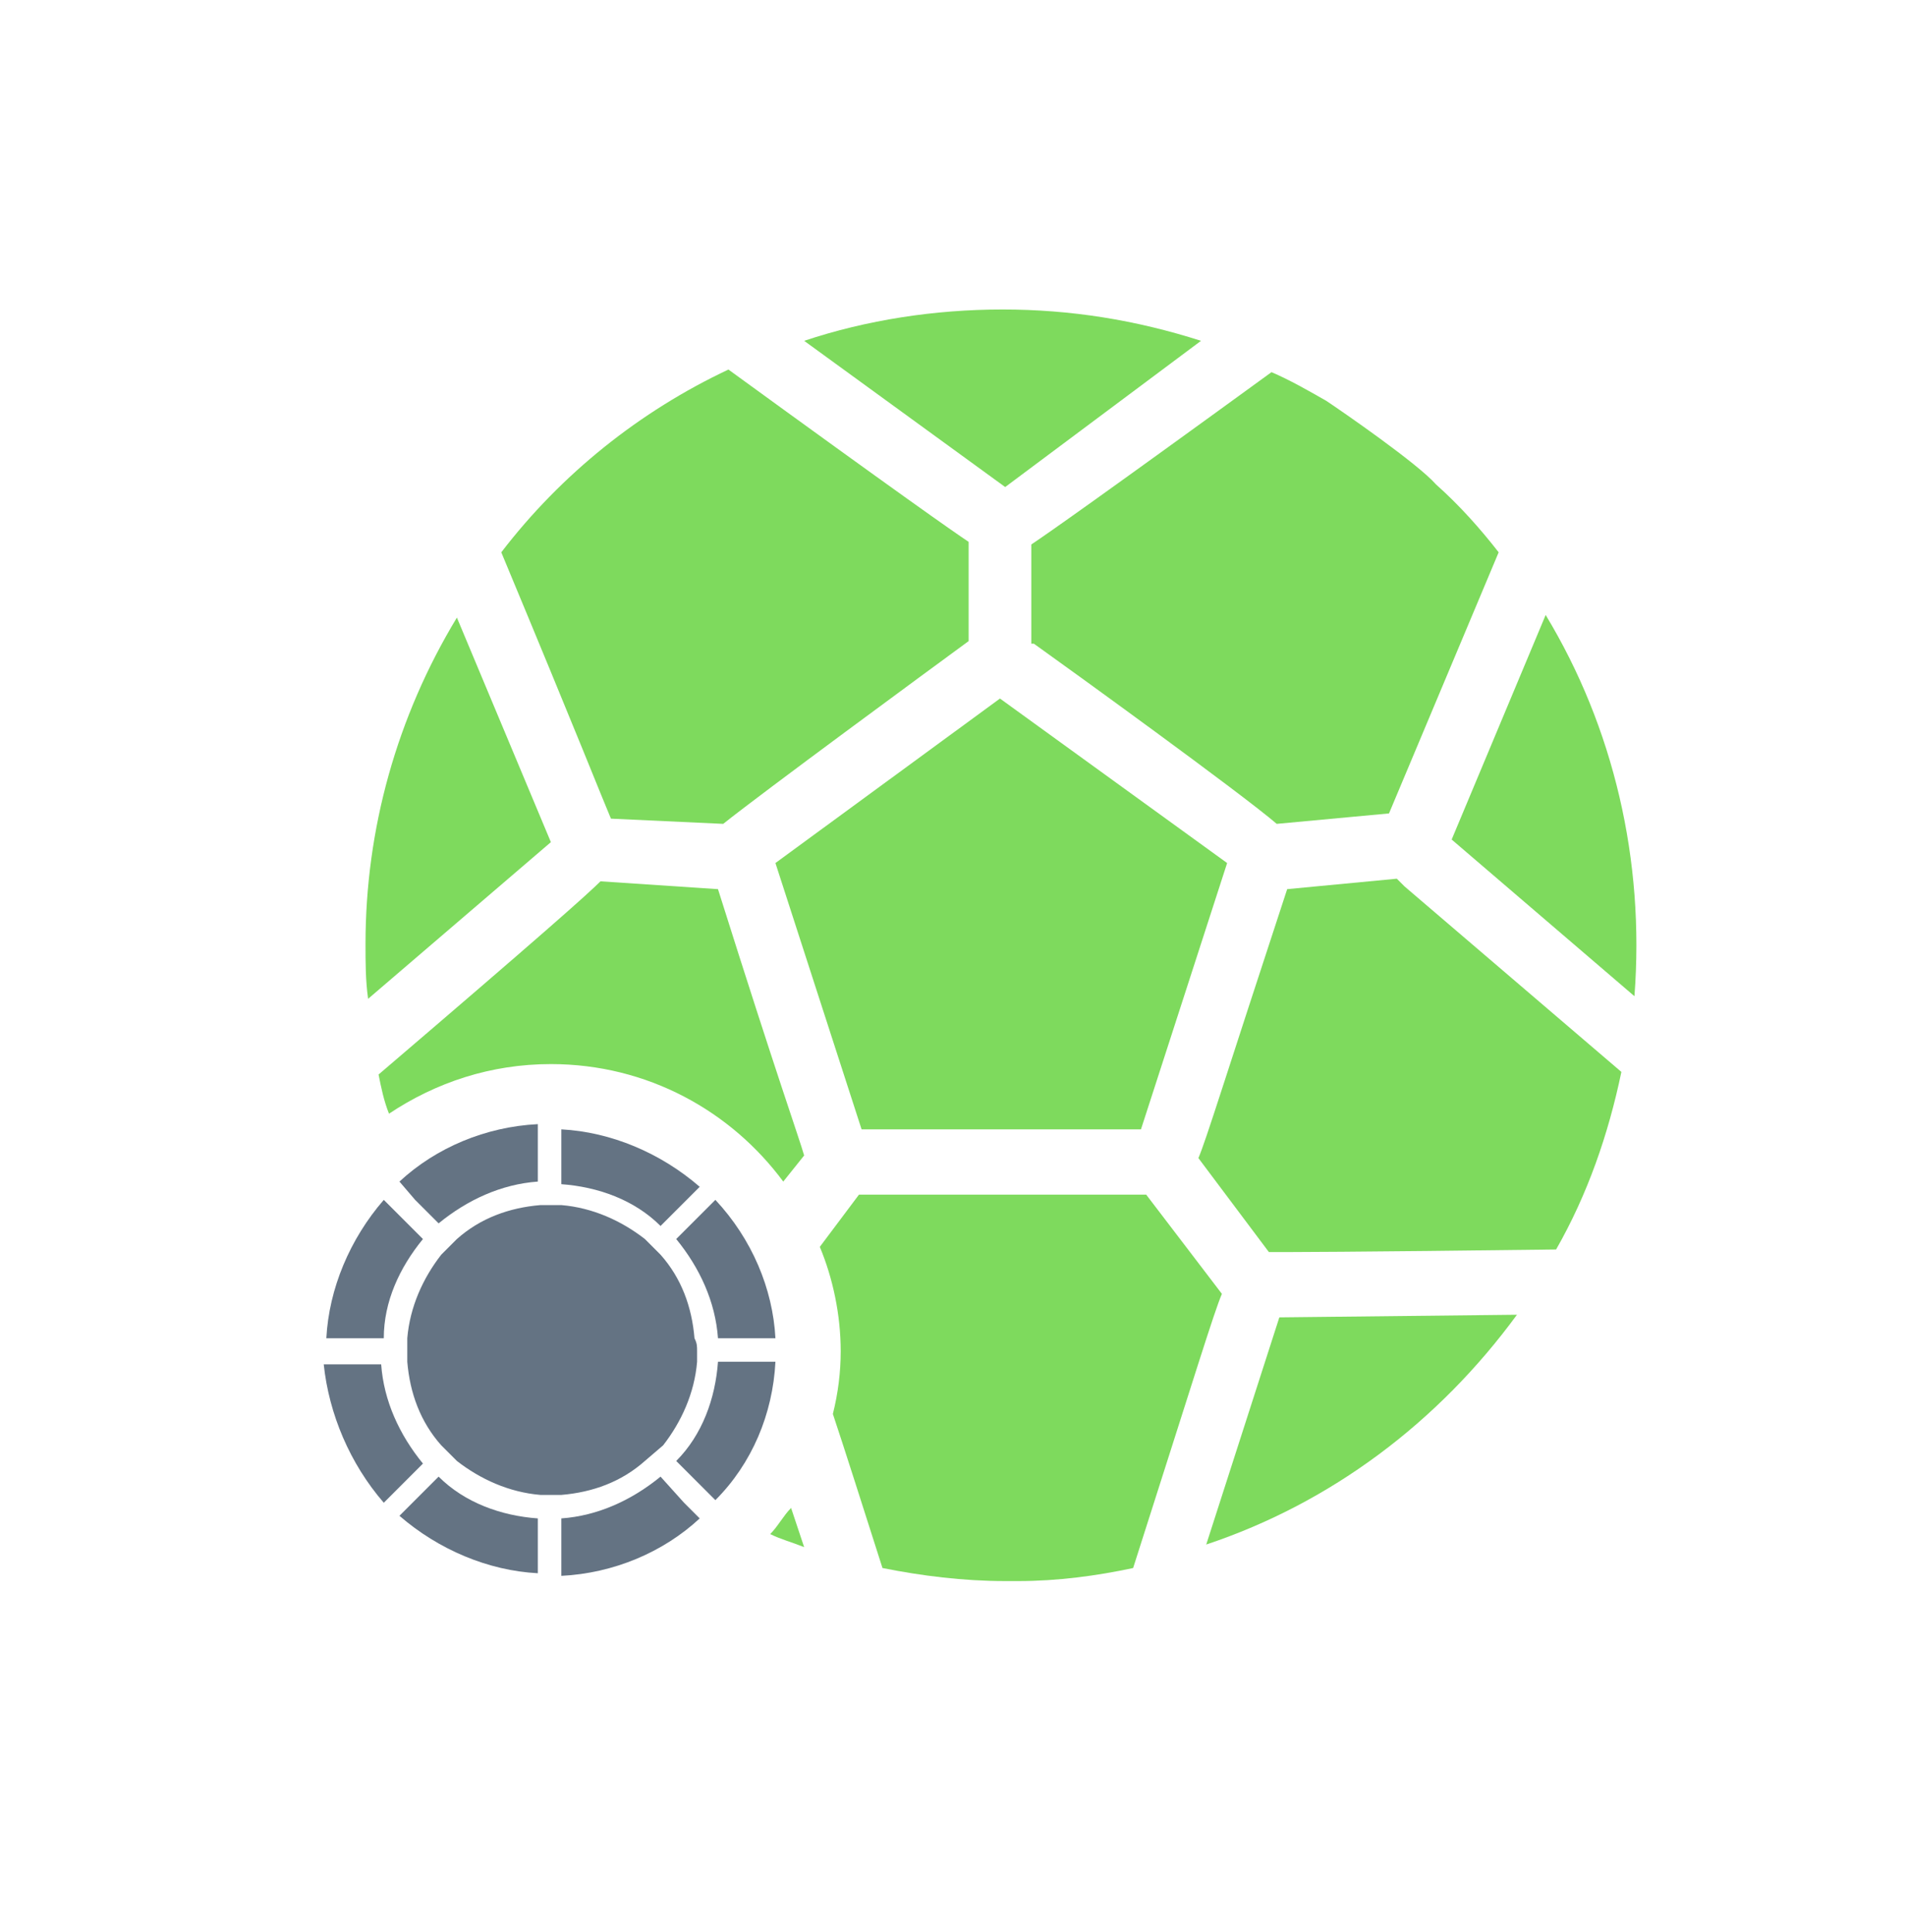 <svg width="73" height="74" viewBox="0 0 73 74" fill="none" xmlns="http://www.w3.org/2000/svg">
<path d="M27.699 31.553C29.199 30.353 35.599 25.653 37.099 24.553V20.753C36.499 20.353 34.499 18.953 27.899 14.153C24.499 15.753 21.499 18.153 19.199 21.153C22.199 28.353 23.099 30.653 23.399 31.353L27.699 31.553Z" fill="#7EDA5D"/>
<path d="M45.999 13.053C43.499 12.253 40.999 11.853 38.399 11.853C35.799 11.853 33.199 12.253 30.799 13.053L38.499 18.653L45.999 13.053Z" fill="#7EDA5D"/>
<path d="M43.699 43.253L46.999 33.053L38.299 26.753L29.699 33.053L32.999 43.253H43.699Z" fill="#7EDA5D"/>
<path d="M22.999 33.753C22.499 34.253 20.699 35.853 14.499 41.153C14.599 41.653 14.699 42.153 14.899 42.653C16.699 41.453 18.799 40.753 21.099 40.753C24.799 40.753 27.999 42.553 29.999 45.253L30.799 44.253C30.599 43.553 29.799 41.353 27.499 34.053L22.999 33.753Z" fill="#7EDA5D"/>
<path d="M39.599 24.653C40.999 25.653 47.499 30.353 48.899 31.553L53.199 31.153L57.399 21.153C56.699 20.253 55.899 19.353 54.999 18.553C54.299 17.753 51.399 15.753 50.799 15.353C50.099 14.953 49.399 14.553 48.699 14.253C42.099 19.053 40.099 20.453 39.499 20.853V24.653H39.599Z" fill="#7EDA5D"/>
<path d="M43.899 45.753C43.299 45.753 41.899 45.753 37.799 45.753H36.899C34.299 45.753 33.299 45.753 32.899 45.753L31.399 47.753C31.899 48.953 32.199 50.353 32.199 51.753C32.199 52.553 32.099 53.353 31.899 54.153C32.399 55.653 32.999 57.553 33.799 60.053C35.299 60.353 36.899 60.553 38.499 60.553H38.999C40.499 60.553 41.999 60.353 43.399 60.053C45.799 52.553 46.499 50.253 46.799 49.553L43.899 45.753Z" fill="#7EDA5D"/>
<path d="M59.199 23.553L55.599 32.153L62.599 38.153C62.999 32.953 61.799 27.853 59.199 23.553Z" fill="#7EDA5D"/>
<path d="M53.499 33.653L49.299 34.053C46.899 41.353 46.199 43.653 45.899 44.353L48.599 47.953C49.299 47.953 51.699 47.953 59.599 47.853C60.799 45.753 61.599 43.453 62.099 41.053L53.799 33.953C53.699 33.853 53.599 33.753 53.499 33.653Z" fill="#7EDA5D"/>
<path d="M21.099 32.253L17.499 23.653C15.199 27.453 13.999 31.753 13.999 36.153C13.999 36.853 13.999 37.553 14.099 38.253L21.099 32.253Z" fill="#7EDA5D"/>
<path d="M46.199 59.153C50.999 57.553 55.099 54.453 58.099 50.353L48.999 50.453L46.199 59.153Z" fill="#7EDA5D"/>
<path d="M29.499 58.753C29.899 58.953 30.299 59.053 30.799 59.253L30.299 57.753C29.999 58.053 29.799 58.453 29.499 58.753Z" fill="#7EDA5D"/>
<path d="M27.399 45.953L26.799 46.553L25.899 47.453C26.799 48.553 27.399 49.853 27.499 51.253H29.699C29.599 49.353 28.799 47.453 27.399 45.953Z" fill="#647383"/>
<path d="M14.699 57.553L15.299 56.953L16.199 56.053C15.299 54.953 14.699 53.653 14.599 52.253H12.399C12.599 54.153 13.399 56.053 14.699 57.553Z" fill="#647383"/>
<path d="M21.499 45.353C22.899 45.453 24.299 45.953 25.299 46.953L26.199 46.053L26.799 45.453C25.299 44.153 23.399 43.353 21.499 43.253V45.353Z" fill="#647383"/>
<path d="M16.199 47.453L15.299 46.553L14.699 45.953C13.399 47.453 12.599 49.353 12.499 51.253H14.699C14.699 49.853 15.299 48.553 16.199 47.453Z" fill="#647383"/>
<path d="M25.299 56.553C24.199 57.453 22.899 58.053 21.499 58.153V60.353C23.499 60.253 25.399 59.453 26.799 58.153L26.199 57.553L25.299 56.553Z" fill="#647383"/>
<path d="M20.599 58.153C19.199 58.053 17.799 57.553 16.799 56.553L15.899 57.453L15.299 58.053C16.799 59.353 18.699 60.153 20.599 60.253V58.153Z" fill="#647383"/>
<path d="M29.699 52.153H27.499C27.399 53.553 26.899 54.953 25.899 55.953L26.799 56.853L27.399 57.453C28.799 56.053 29.599 54.153 29.699 52.153Z" fill="#647383"/>
<path d="M26.699 51.753C26.699 51.853 26.699 52.053 26.699 52.153C26.599 53.353 26.099 54.453 25.399 55.353L24.699 55.953C23.799 56.753 22.699 57.153 21.499 57.253C21.399 57.253 21.199 57.253 21.099 57.253C20.999 57.253 20.799 57.253 20.699 57.253C19.499 57.153 18.399 56.653 17.499 55.953C17.299 55.753 17.099 55.553 16.899 55.353C16.099 54.453 15.699 53.353 15.599 52.153C15.599 51.853 15.599 51.553 15.599 51.253C15.699 50.053 16.199 48.953 16.899 48.053C17.099 47.853 17.299 47.653 17.499 47.453C18.399 46.653 19.499 46.253 20.699 46.153C20.799 46.153 20.999 46.153 21.099 46.153C21.199 46.153 21.399 46.153 21.499 46.153C22.699 46.253 23.799 46.753 24.699 47.453C24.899 47.653 25.099 47.853 25.299 48.053C26.099 48.953 26.499 50.053 26.599 51.253C26.699 51.453 26.699 51.553 26.699 51.753Z" fill="#647383"/>
<path d="M15.899 45.953L16.799 46.853C17.899 45.953 19.199 45.353 20.599 45.253V43.053C18.599 43.153 16.699 43.953 15.299 45.253L15.899 45.953Z" fill="#647383"/>
</svg>
